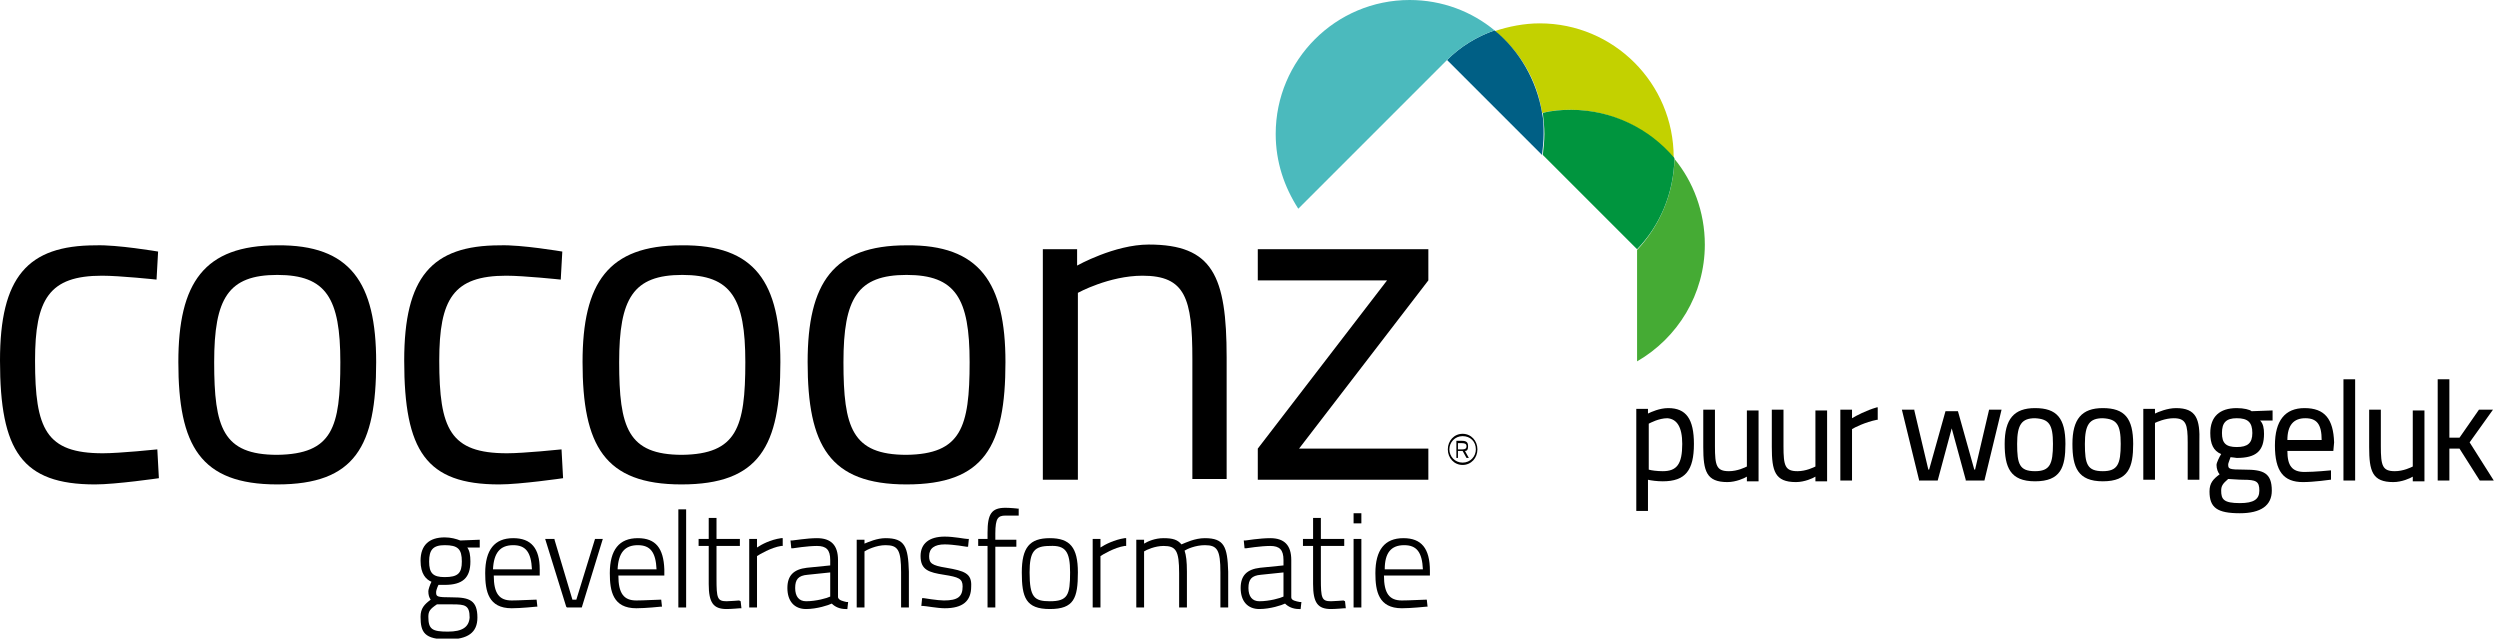 <?xml version="1.0" encoding="utf-8"?>
<!-- Generator: Adobe Illustrator 20.1.0, SVG Export Plug-In . SVG Version: 6.00 Build 0)  -->
<svg version="1.1" id="Logo_COCOONZ" xmlns="http://www.w3.org/2000/svg" xmlns:xlink="http://www.w3.org/1999/xlink" x="0px"
	 y="0px" viewBox="0 0 321 82" style="enable-background:new 0 0 321 82;" xml:space="preserve">
<style type="text/css">
	.st0{fill:#C3D100;}
	.st1{fill:#45AB34;}
	.st2{fill:#00953E;}
	.st3{fill:#005F85;}
	.st4{fill:#4BBABD;}
</style>
<g>
	<path d="M214.2,52.4c-1.1,0-2.2,0.5-2.6,0.7v-0.6h-1.5v13.1h1.5v-4c0.4,0.1,1.2,0.2,1.9,0.2c2.9,0,4-1.4,4-4.8
		C217.5,53.8,216.5,52.4,214.2,52.4z M216,57c0,2.6-0.7,3.5-2.5,3.5c-0.7,0-1.5-0.1-1.8-0.2l0,0v-5.9c0.2-0.1,1.3-0.7,2.4-0.7
		C215.3,53.8,216,54.8,216,57z"/>
	<path d="M224.3,59.9c-0.2,0.1-1.2,0.6-2.3,0.6c-1.6,0-1.8-0.7-1.8-3.2v-4.7h-1.5v4.8c0,3.1,0.4,4.5,3.1,4.5c1.1,0,2.2-0.5,2.5-0.7
		v0.6h1.5v-9.1h-1.5V59.9z"/>
	<path d="M233.1,59.9c-0.2,0.1-1.2,0.6-2.3,0.6c-1.6,0-1.8-0.7-1.8-3.2v-4.7h-1.5v4.8c0,3.1,0.4,4.5,3.1,4.5c1.1,0,2.2-0.5,2.5-0.7
		v0.6h1.5v-9.1h-1.5V59.9z"/>
	<path d="M237.8,53.7v-1.1h-1.5v9.1h1.5v-6.6c0.3-0.2,1.7-0.9,3.2-1.2l0.1,0v-1.6l-0.1,0C239.6,52.7,238.3,53.4,237.8,53.7z"/>
	<polygon points="253.6,60.3 253.5,60.3 251.4,52.8 251.4,52.8 249.8,52.8 247.7,60.3 247.6,60.3 245.8,52.7 245.8,52.6 244.2,52.6 
		246.4,61.6 246.4,61.7 248.8,61.7 250.6,55 252.4,61.6 252.4,61.7 254.8,61.7 257,52.6 255.4,52.6 	"/>
	<path d="M261.3,52.4c-2.7,0-3.9,1.4-3.9,4.6c0,3,0.7,4.8,3.9,4.8c3.3,0,3.9-1.8,3.9-4.8C265.2,53.7,264.1,52.4,261.3,52.4z
		 M263.6,57c0,2.6-0.4,3.5-2.3,3.5c-2,0-2.3-0.9-2.3-3.5c0-2.5,0.6-3.3,2.3-3.3C263.1,53.8,263.6,54.5,263.6,57z"/>
	<path d="M270,52.4c-2.7,0-3.9,1.4-3.9,4.6c0,3,0.7,4.8,3.9,4.8c3.3,0,3.9-1.8,3.9-4.8C273.9,53.7,272.8,52.4,270,52.4z M272.3,57
		c0,2.6-0.4,3.5-2.3,3.5c-2,0-2.3-0.9-2.3-3.5c0-2.5,0.6-3.3,2.3-3.3C271.8,53.8,272.3,54.5,272.3,57z"/>
	<path d="M279.4,52.4c-1.1,0-2.3,0.5-2.7,0.7v-0.6h-1.5v9.1h1.5v-7.3c0.2-0.1,1.3-0.6,2.4-0.6c1.6,0,1.8,0.8,1.8,3.1v4.8h1.5v-4.8
		C282.5,53.8,282,52.4,279.4,52.4z"/>
	<path d="M287.2,52.4c-2.2,0-3.4,1.1-3.4,3.2c0,1.4,0.4,2.3,1.4,2.7c-0.2,0.3-0.6,1.1-0.6,1.4c0,0.5,0.2,1,0.4,1.2
		c-0.8,0.6-1.3,1.1-1.3,2.2c0,2.1,1,2.8,3.9,2.8c2.7,0,4.1-1,4.1-2.9c0-2.3-1.1-2.7-3.5-2.7c-2.1,0-2.1-0.1-2.1-0.7
		c0-0.1,0.2-0.6,0.3-0.9c0.2,0,0.7,0.1,0.8,0.1c2.5,0,3.5-0.9,3.5-3.1c0-0.7-0.1-1.3-0.5-1.7l1.6,0v-1.3l-2.7,0.1
		C288.9,52.6,288.1,52.4,287.2,52.4z M285.2,63c0-0.6,0.2-0.9,0.9-1.5c0.2,0,1.3,0.1,1.9,0.1c1.7,0,2.1,0.2,2.1,1.4
		c0,1.1-0.7,1.6-2.5,1.6C285.5,64.6,285.2,64.1,285.2,63z M287.2,57.4c-1.4,0-1.9-0.5-1.9-1.8c0-1.3,0.5-1.9,1.9-1.9
		c1.4,0,2,0.5,2,1.9C289.2,56.9,288.6,57.4,287.2,57.4z"/>
	<path d="M295.9,52.4c-2.5,0-3.8,1.6-3.8,4.8c0,3.3,1.1,4.7,3.6,4.7c1.4,0,3.5-0.3,3.5-0.3l0.1,0l0-1.2l-0.1,0c0,0-2,0.2-3.3,0.2
		c-1.6,0-2.2-0.8-2.2-2.7h5.9l0.1-1.1C299.6,53.8,298.5,52.4,295.9,52.4z M298.1,56.5h-4.4c0-1.9,0.8-2.8,2.3-2.8
		C297.5,53.7,298.1,54.5,298.1,56.5z"/>
	<rect x="300.9" y="48.7" width="1.5" height="13"/>
	<path d="M309.8,59.9c-0.2,0.1-1.2,0.6-2.3,0.6c-1.6,0-1.8-0.7-1.8-3.2v-4.7h-1.5v4.8c0,3.1,0.4,4.5,3.1,4.5c1.1,0,2.2-0.5,2.5-0.7
		v0.6h1.5v-9.1h-1.5V59.9z"/>
	<polygon points="317.1,56.8 320.1,52.6 318.3,52.6 315.8,56.2 314.5,56.2 314.5,48.7 313,48.7 313,61.7 314.5,61.7 314.5,57.6 
		315.8,57.6 318.4,61.7 318.4,61.7 320.2,61.7 	"/>
</g>
<g>
	<path d="M57.1,69c-2,0-3.1,1-3.1,3c0,1.7,0.7,2.4,1.4,2.7c-0.2,0.4-0.4,1-0.4,1.2c0,0.5,0.1,0.8,0.3,1.1c-0.8,0.6-1.3,1.1-1.3,2.2
		c0,2,0.5,2.9,3.5,2.9c2.6,0,3.8-0.9,3.8-2.8c0-2.2-1-2.6-3.2-2.6c-2.1,0-2.1-0.1-2.1-0.7c0-0.1,0.1-0.5,0.3-0.9c0.3,0,0.7,0,0.8,0
		c2.3,0,3.3-0.9,3.3-3c0-0.8-0.1-1.4-0.4-1.8h1.6v-1l-2.5,0.1C58.6,69.2,57.9,69,57.1,69z M57.1,74.1c-1.5,0-2-0.5-2-2
		c0-1.5,0.5-2.1,2-2.1c1.7,0,2.2,0.5,2.2,2.1C59.3,73.6,58.8,74.1,57.1,74.1z M57.5,81.1c-2,0-2.5-0.3-2.5-1.9c0-0.7,0.2-1,1.1-1.6
		c0.2,0,1.3,0,2,0c1.6,0,2.2,0.1,2.2,1.7C60.2,80.5,59.4,81.1,57.5,81.1z"/>
	<path d="M65.9,69.1c-2.4,0-3.6,1.5-3.6,4.5c0,2.3,0.4,4.5,3.4,4.5c1.2,0,3.1-0.2,3.1-0.2l0.2,0L68.9,77l-0.2,0c-0.6,0-2,0.1-3,0.1
		c-1.6,0-2.3-0.9-2.3-3.2h5.9v-0.8C69.3,70.4,68.2,69.1,65.9,69.1z M63.3,73.1c0.1-2.1,0.9-3.1,2.6-3.1c1.6,0,2.3,0.9,2.4,3.1H63.3z
		"/>
	<polygon points="74,77 73.5,77 71.2,69.3 71.2,69.2 70,69.2 72.7,77.9 72.8,78 74.7,78 77.4,69.2 76.4,69.2 	"/>
	<path d="M81.9,69.1c-2.4,0-3.6,1.5-3.6,4.5c0,2.3,0.4,4.5,3.4,4.5c1.2,0,3.1-0.2,3.1-0.2l0.2,0L84.9,77l-0.2,0c-0.5,0-2,0.1-3,0.1
		c-1.6,0-2.3-0.9-2.3-3.2h5.9v-0.8C85.2,70.4,84.2,69.1,81.9,69.1z M79.3,73.1c0.1-2.1,0.9-3.1,2.6-3.1c1.6,0,2.3,0.9,2.4,3.1H79.3z
		"/>
	<rect x="87.1" y="65.4" width="1" height="12.6"/>
	<path d="M94.9,77.1L94.9,77.1c0,0-1.2,0.1-1.6,0.1c-1.2,0-1.3-0.4-1.3-2.9v-4.2h3v-0.9h-3v-2.7h-1v2.7h-1.3v0.9h1.3V75
		c0,2.4,0.6,3.2,2.3,3.2c0.6,0,1.7-0.1,1.7-0.1l0.2,0l-0.1-0.9L94.9,77.1z"/>
	<path d="M97.2,70.3v-1.1h-1V78h1v-6.6c0.3-0.2,1.8-1.1,3.1-1.3l0.2,0v-1l-0.2,0C98.9,69.3,97.8,69.9,97.2,70.3z"/>
	<path d="M107.6,76.7v-4.8c0-1.9-0.9-2.8-2.7-2.8c-1.3,0-3,0.3-3.2,0.3l-0.2,0l0.1,1l0.2,0c0,0,1.9-0.3,3.1-0.3
		c1.2,0,1.7,0.5,1.7,1.8v0.7l-3,0.3c-1.7,0.2-2.5,1-2.5,2.6c0,1.7,0.9,2.7,2.4,2.7c1.4,0,2.9-0.5,3.3-0.7c0.4,0.4,1,0.7,1.8,0.7h0.2
		l0.1-0.9l-0.2,0C108.3,77.2,107.7,77.1,107.6,76.7z M106.6,73.5v3.1c-0.4,0.2-1.8,0.6-3.1,0.6c-0.9,0-1.4-0.6-1.4-1.7
		s0.4-1.6,1.6-1.7L106.6,73.5z"/>
	<path d="M113.7,69.1c-1.1,0-2.2,0.5-2.7,0.7v-0.5h-1V78h1v-7.2c0.3-0.2,1.5-0.8,2.7-0.8c1.6,0,2,0.6,2,3.5V78h1v-4.6
		C116.6,70.2,116.2,69.1,113.7,69.1z"/>
	<path d="M121.5,72.9c-1.9-0.3-2.2-0.6-2.2-1.5c0-1,0.7-1.5,2-1.5c1.1,0,2.8,0.3,2.8,0.3l0.2,0l0.1-1l-0.2,0c-0.3,0-1.7-0.3-2.9-0.3
		c-2,0-3.1,0.9-3.1,2.5c0,1.8,1.1,2.1,3,2.4c1.9,0.3,2.4,0.5,2.4,1.5c0,1.3-0.6,1.8-2.4,1.8c-0.8,0-2.6-0.3-2.6-0.3l-0.2,0l-0.1,1
		l0.2,0c0.3,0,1.9,0.3,2.8,0.3c2.3,0,3.4-0.9,3.4-2.8C124.8,73.6,123.8,73.3,121.5,72.9z"/>
	<path d="M129.1,65.2c-1.8,0-2.3,0.8-2.3,3.2v0.8h-1.2v0.9h1.2V78h1v-7.8h2.7v-0.9h-2.7v-0.8c0-1,0.1-1.6,0.3-1.9
		c0.2-0.3,0.5-0.4,1-0.4c0.5,0,1.5,0,1.5,0l0.2,0v-0.9l-0.2,0C130.7,65.3,129.7,65.2,129.1,65.2z"/>
	<path d="M134.8,69.1c-2.6,0-3.6,1.2-3.6,4.4c0,3.2,0.5,4.7,3.6,4.7s3.6-1.4,3.6-4.7C138.4,70.3,137.4,69.1,134.8,69.1z M137.4,73.5
		c0,2.9-0.3,3.7-2.6,3.7c-2,0-2.6-0.5-2.6-3.7c0-2.7,0.6-3.4,2.6-3.4C136.8,70,137.4,70.8,137.4,73.5z"/>
	<path d="M141.3,70.3v-1.1h-1V78h1v-6.6c0.3-0.2,1.8-1.1,3.1-1.3l0.2,0v-1l-0.2,0C143.1,69.3,141.9,69.9,141.3,70.3z"/>
	<path d="M154.7,69.1c-1.3,0-2.5,0.6-3,0.8c-0.5-0.6-1.1-0.8-2.3-0.8c-1.1,0-2,0.4-2.5,0.7v-0.5h-1V78h1v-7.2
		c0.3-0.2,1.4-0.7,2.5-0.7c1.6,0,2,0.6,2,3.5V78h1v-4.6c0-1.3-0.1-2.1-0.3-2.7c0.3-0.2,1.4-0.7,2.6-0.7c1.6,0,2,0.6,2,3.5V78h1v-4.6
		C157.6,70.2,157.2,69.1,154.7,69.1z"/>
	<path d="M165.8,76.7v-4.8c0-1.9-0.9-2.8-2.7-2.8c-1.3,0-3.2,0.3-3.2,0.3l-0.2,0l0.1,1l0.2,0c0,0,1.9-0.3,3.1-0.3
		c1.2,0,1.7,0.5,1.7,1.8v0.7l-3,0.3c-1.7,0.2-2.5,1-2.5,2.6c0,1.7,0.9,2.7,2.4,2.7c1.4,0,2.9-0.5,3.3-0.7c0.4,0.4,1,0.7,1.8,0.7h0.2
		l0.1-0.9l-0.2,0C166.4,77.2,165.8,77.1,165.8,76.7z M164.8,73.5v3.1c-0.4,0.2-1.8,0.6-3.1,0.6c-0.9,0-1.4-0.6-1.4-1.7
		c0-1.1,0.4-1.6,1.6-1.7L164.8,73.5z"/>
	<path d="M172.5,77.1L172.5,77.1c0,0-1.2,0.1-1.6,0.1c-1.2,0-1.3-0.4-1.3-2.9v-4.2h3v-0.9h-3v-2.7h-1v2.7h-1.3v0.9h1.3V75
		c0,2.4,0.6,3.2,2.3,3.2c0.6,0,1.7-0.1,1.7-0.1l0.2,0l-0.1-0.9L172.5,77.1z"/>
	<rect x="173.8" y="65.9" width="1" height="1.3"/>
	<rect x="173.8" y="69.2" width="1" height="8.8"/>
	<path d="M183.6,73.3c0-2.9-1.1-4.2-3.4-4.2c-2.4,0-3.6,1.5-3.6,4.5c0,2.3,0.4,4.5,3.4,4.5c1.2,0,3.1-0.2,3.1-0.2l0.2,0l-0.1-0.9
		l-0.2,0c-0.5,0-2,0.1-3,0.1c-1.6,0-2.3-0.9-2.3-3.2h5.9V73.3z M180.3,70c1.6,0,2.3,0.9,2.4,3.1h-4.9C177.8,71,178.6,70,180.3,70z"
		/>
</g>
<g id="COCOONZ_Beeldmerk_kleur">
	<path class="st0" d="M198,14.5c1.2-0.3,2.4-0.4,3.6-0.4c5.3,0,10.1,2.4,13.3,6.3c0-0.1,0-0.1,0-0.2c0-9.5-7.7-17.2-17.2-17.2
		c-2,0-4,0.4-5.8,1C195.1,6.5,197.4,10.3,198,14.5z"/>
	<path class="st1" d="M215,20.4c-0.1,4.5-1.9,8.6-4.8,11.7l0,0v14.3c5.2-3,8.7-8.6,8.7-15C218.9,27.2,217.4,23.3,215,20.4z"/>
	<path class="st2" d="M201.7,14.1c-1.2,0-2.5,0.1-3.6,0.4c0.1,0.9,0.2,1.8,0.2,2.7c0,0.9-0.1,1.8-0.2,2.7L210.2,32
		c2.9-3,4.7-7.1,4.8-11.7C211.8,16.5,207,14.1,201.7,14.1z"/>
	<path class="st3" d="M198,14.5c-0.7-4.2-2.9-8-6.1-10.6c-2.3,0.8-4.4,2.1-6.1,3.8l8.2,8.2l4,4c0.1-0.9,0.2-1.8,0.2-2.7
		C198.2,16.3,198.2,15.4,198,14.5z"/>
	<g>
		<path class="st4" d="M181,0c-9.5,0-17.2,7.7-17.2,17.2c0,3.6,1.1,6.8,2.9,9.6c0,0,19.1-19.1,19.1-19.1c1.7-1.7,3.8-3,6.1-3.8
			C189,1.5,185.2,0,181,0z"/>
	</g>
</g>
<g id="COCOONZ_Woordmerk_1_">
	<g>
		<path d="M20.3,32.3l-0.2,3.6c0,0-4.7-0.5-7-0.5c-6.8,0-8.6,3-8.6,10.9c0,8.8,1.4,11.9,8.7,11.9c2.2,0,7-0.5,7-0.5l0.2,3.7
			c0,0-5.5,0.8-8.2,0.8C2.8,62.2,0,57.9,0,46.3c0-10.7,3.5-14.8,12.3-14.8C15,31.4,20.3,32.3,20.3,32.3z"/>
		<path d="M48.3,46.5c0,10.8-2.7,15.7-12.7,15.7c-9.9,0-12.7-5-12.7-15.7c0-10.2,3.3-15,12.7-15C45,31.4,48.3,36.3,48.3,46.5z
			 M43.7,46.5c0-8.2-1.8-11.2-8.1-11.2c-6.3,0-8.1,3-8.1,11.2c0,8.4,1.1,11.9,8.1,11.9C42.7,58.3,43.7,54.9,43.7,46.5z"/>
		<path d="M72.2,32.3l-0.2,3.6c0,0-4.7-0.5-7-0.5c-6.8,0-8.6,3-8.6,10.9c0,8.8,1.4,11.9,8.7,11.9c2.2,0,7-0.5,7-0.5l0.2,3.7
			c0,0-5.5,0.8-8.2,0.8c-9.4,0-12.2-4.3-12.2-15.9c0-10.7,3.5-14.8,12.3-14.8C66.9,31.4,72.2,32.3,72.2,32.3z"/>
		<path d="M100.2,46.5c0,10.8-2.7,15.7-12.7,15.7c-9.9,0-12.7-5-12.7-15.7c0-10.2,3.3-15,12.7-15C97,31.4,100.2,36.3,100.2,46.5z
			 M95.7,46.5c0-8.2-1.8-11.2-8.1-11.2c-6.3,0-8.1,3-8.1,11.2c0,8.4,1.1,11.9,8.1,11.9C94.6,58.3,95.7,54.9,95.7,46.5z"/>
		<path d="M129.1,46.5c0,10.8-2.7,15.7-12.7,15.7c-9.9,0-12.7-5-12.7-15.7c0-10.2,3.3-15,12.7-15C125.8,31.4,129.1,36.3,129.1,46.5z
			 M124.5,46.5c0-8.2-1.8-11.2-8.1-11.2c-6.3,0-8.1,3-8.1,11.2c0,8.4,1.1,11.9,8.1,11.9C123.4,58.3,124.5,54.9,124.5,46.5z"/>
		<path d="M133.9,61.6V32h4.4v2.1c0,0,4.8-2.7,9.2-2.7c8.2,0,10,4,10,14.5v15.6h-4.4V46.1c0-7.8-0.9-10.7-6.4-10.7
			c-4.3,0-8.3,2.2-8.3,2.2v24H133.9z"/>
		<path d="M161.5,32h21.9v4l-16.6,21.6h16.6v4h-21.9v-4L178.1,36h-16.6V32z"/>
	</g>
	<g>
		<path d="M187.8,55.7c1.1,0,1.9,0.9,1.9,2c0,1.1-0.8,2-1.9,2c-1.1,0-1.9-0.9-1.9-2C185.9,56.6,186.7,55.7,187.8,55.7z M187.8,59.4
			c1,0,1.7-0.8,1.7-1.7c0-1-0.7-1.7-1.7-1.7c-1,0-1.7,0.8-1.7,1.7C186.1,58.6,186.8,59.4,187.8,59.4z M187.8,57.9h-0.6v0.9H187v-2.2
			h0.7c0.6,0,0.8,0.2,0.8,0.7c0,0.4-0.1,0.6-0.4,0.6l0.5,0.9h-0.3L187.8,57.9z M187.2,57.7h0.6c0.3,0,0.5-0.1,0.5-0.4
			s-0.2-0.4-0.6-0.4h-0.5V57.7z"/>
	</g>
</g>
</svg>
